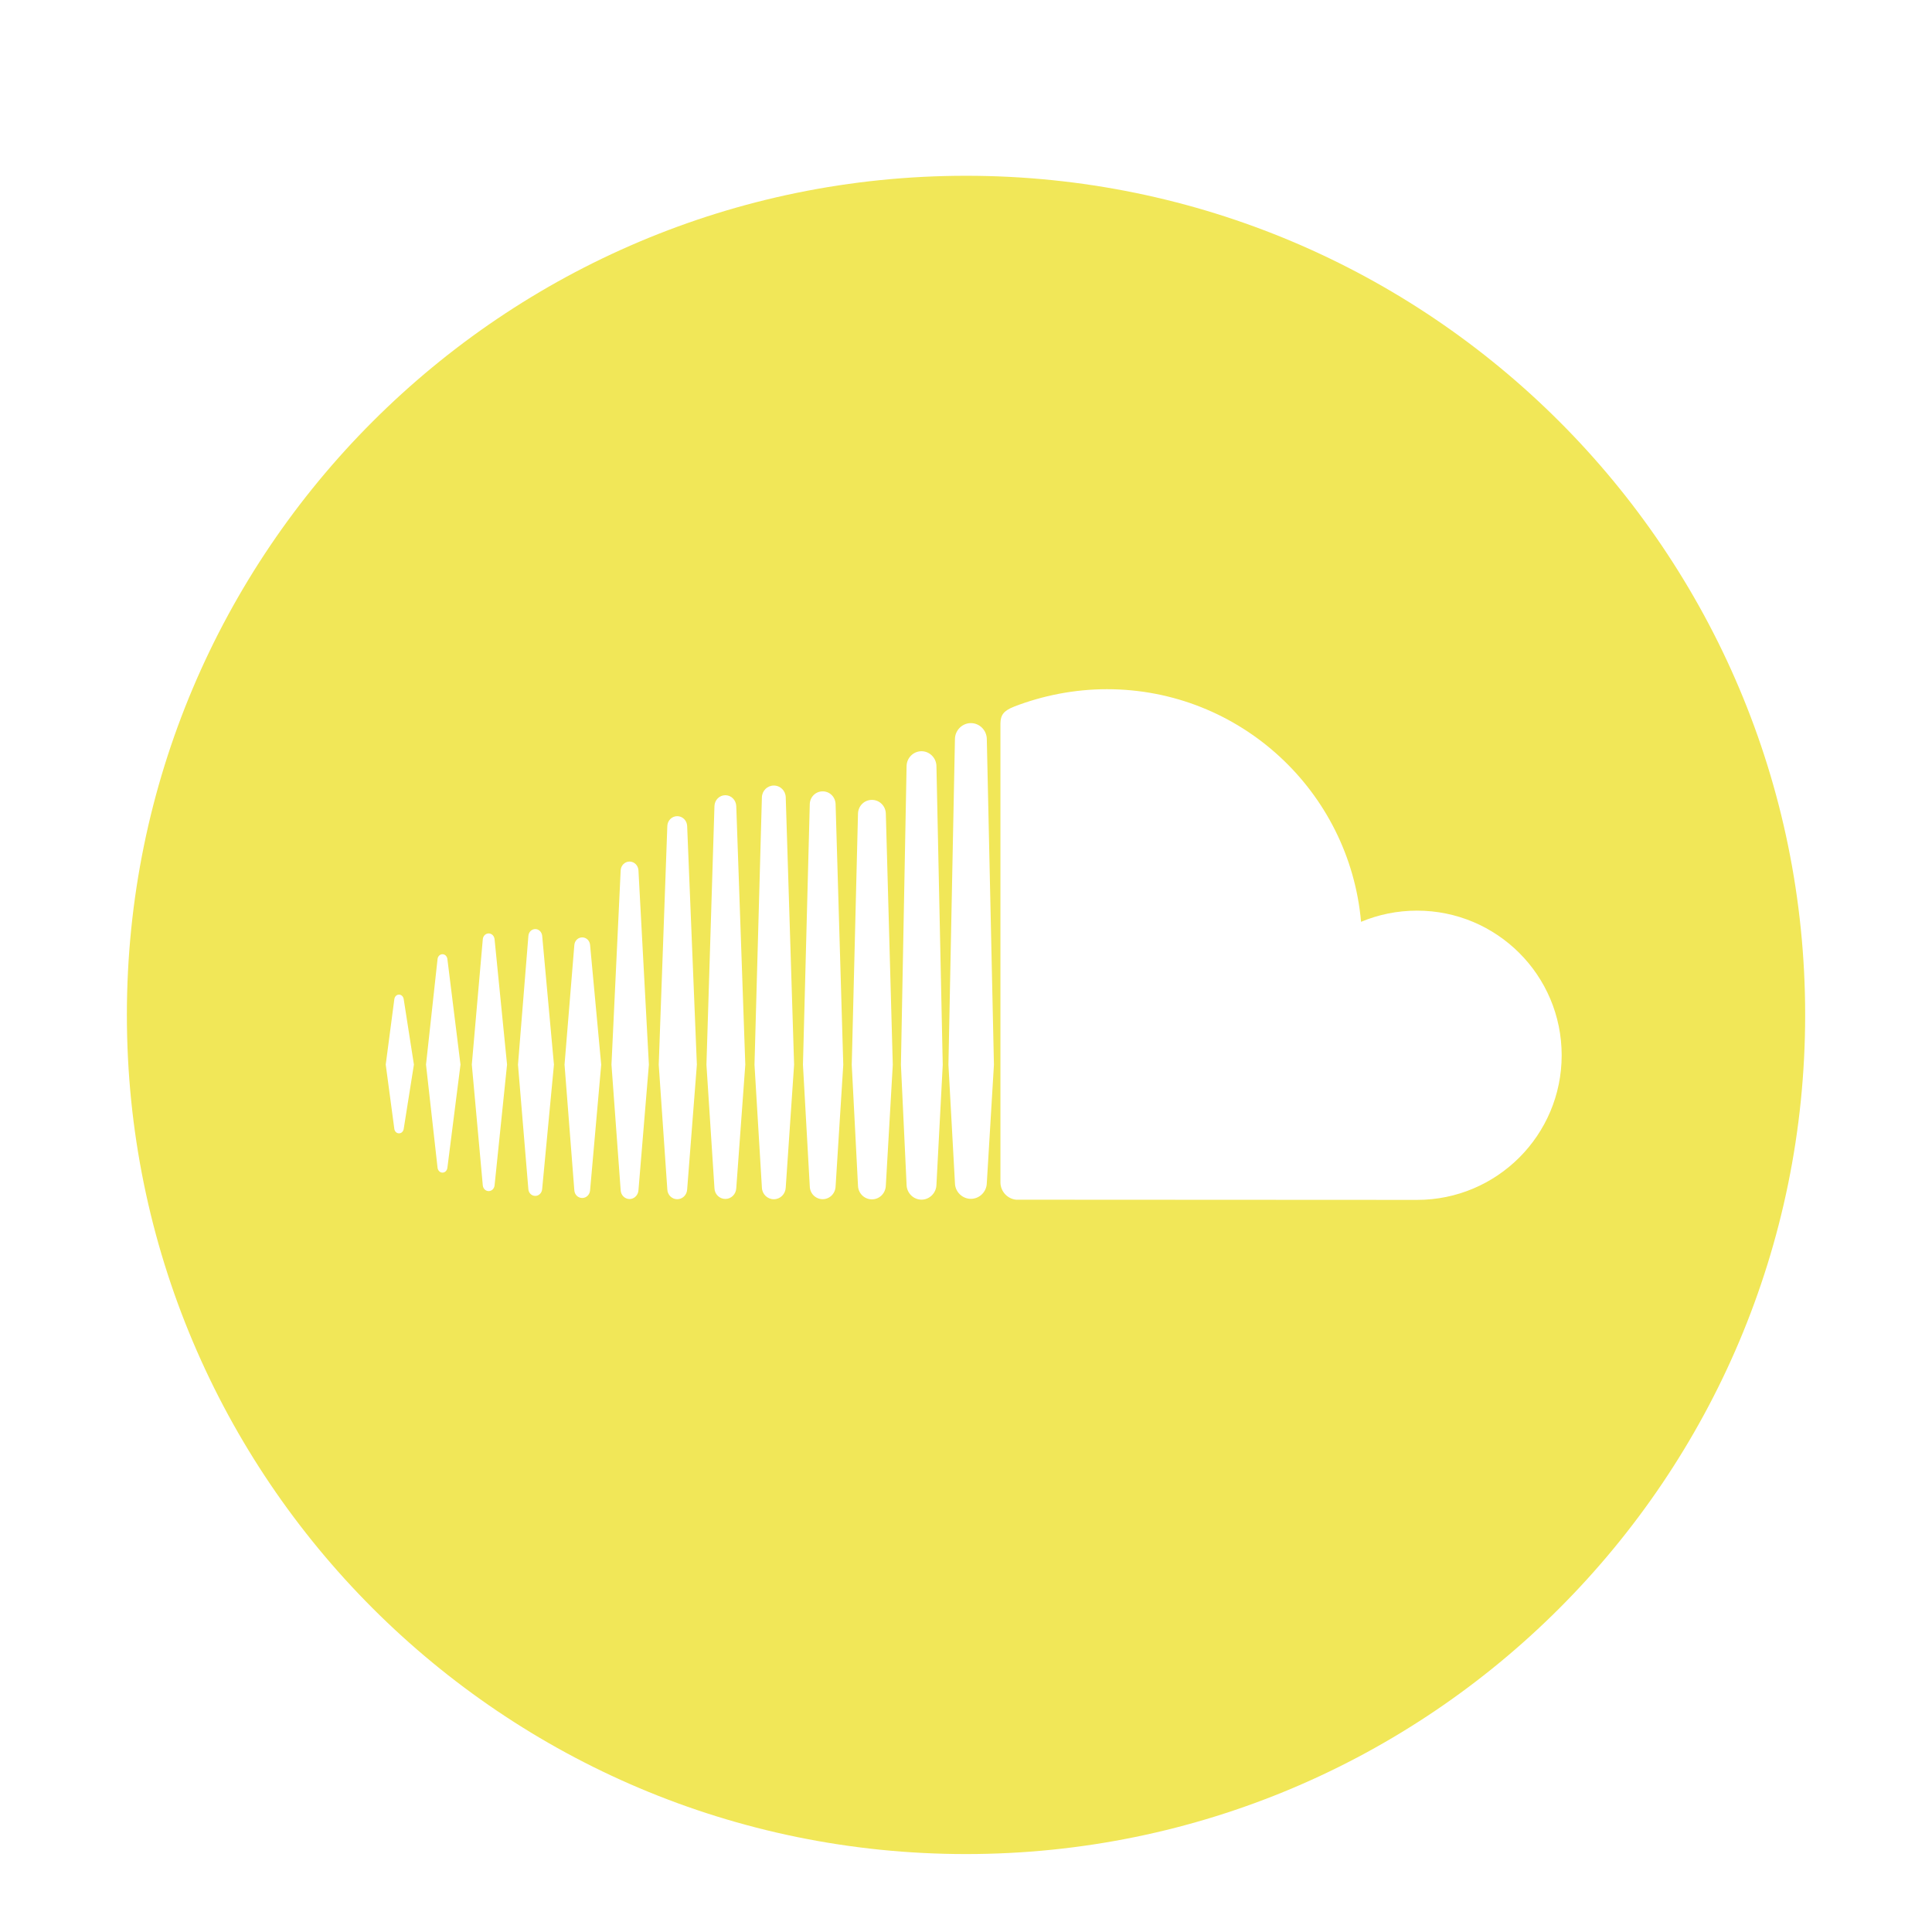 <?xml version="1.0" encoding="UTF-8" standalone="no"?>
<svg
   xmlns:dc="http://purl.org/dc/elements/1.1/"
   xmlns:cc="http://creativecommons.org/ns#"
   xmlns:rdf="http://www.w3.org/1999/02/22-rdf-syntax-ns#"
   xmlns:svg="http://www.w3.org/2000/svg"
   xmlns="http://www.w3.org/2000/svg"
   xmlns:sodipodi="http://sodipodi.sourceforge.net/DTD/sodipodi-0.dtd"
   xmlns:inkscape="http://www.inkscape.org/namespaces/inkscape"
   enable-background="new 0 0 56.693 56.693"
   height="56.693px"
   id="Layer_1"
   version="1.1"
   viewBox="0 0 56.693 56.693"
   width="56.693px"
   xml:space="preserve"
   inkscape:version="0.48.4 r9939"
   sodipodi:docname="soundcloud.svg"><defs
     id="defs7" /><sodipodi:namedview
     pagecolor="#ffffff"
     bordercolor="#666666"
     borderopacity="1"
     objecttolerance="10"
     gridtolerance="10"
     guidetolerance="10"
     inkscape:pageopacity="0"
     inkscape:pageshadow="2"
     inkscape:window-width="779"
     inkscape:window-height="480"
     id="namedview5"
     showgrid="false"
     inkscape:zoom="4.1627714"
     inkscape:cx="28.3465"
     inkscape:cy="28.3465"
     inkscape:window-x="0"
     inkscape:window-y="0"
     inkscape:window-maximized="0"
     inkscape:current-layer="Layer_1" /><path
     d="M28.348,5.158c-13.6,0-24.625,11.023-24.625,24.623c0,13.6,11.025,24.625,24.625,24.625  c13.598,0,24.623-11.025,24.623-24.625C52.971,16.181,41.945,5.158,28.348,5.158z M11.847,33.124  c-0.011,0.078-0.068,0.133-0.138,0.133c-0.072,0-0.128-0.055-0.138-0.133l-0.252-1.885l0.252-1.916  c0.01-0.08,0.066-0.137,0.138-0.137c0.07,0,0.127,0.057,0.138,0.137l0.299,1.916L11.847,33.124z M13.128,34.271  c-0.012,0.082-0.071,0.139-0.144,0.139s-0.133-0.059-0.144-0.141l-0.339-3.029l0.339-3.1c0.01-0.08,0.071-0.139,0.144-0.139  s0.132,0.057,0.144,0.139l0.385,3.1L13.128,34.271z M14.513,34.784c-0.01,0.096-0.083,0.168-0.173,0.168  c-0.091,0-0.164-0.072-0.173-0.17l-0.322-3.543l0.322-3.676c0.009-0.1,0.082-0.172,0.173-0.172c0.089,0,0.163,0.072,0.173,0.172  l0.366,3.676L14.513,34.784z M15.909,34.894c-0.01,0.115-0.097,0.199-0.202,0.199c-0.107,0-0.195-0.084-0.203-0.199L15.2,31.241  l0.305-3.777c0.008-0.115,0.095-0.201,0.203-0.201c0.105,0,0.191,0.086,0.202,0.199l0.345,3.779L15.909,34.894z M17.316,34.925  c-0.009,0.131-0.108,0.229-0.231,0.229c-0.125,0-0.225-0.098-0.232-0.229l-0.287-3.684l0.287-3.504  c0.008-0.131,0.107-0.23,0.232-0.23c0.123,0,0.223,0.098,0.231,0.227l0.326,3.508L17.316,34.925z M18.735,34.927v-0.002  c-0.008,0.146-0.123,0.26-0.261,0.26c-0.139,0-0.254-0.113-0.261-0.258l-0.27-3.686l0.27-5.701c0.007-0.145,0.122-0.258,0.261-0.258  c0.138,0,0.253,0.113,0.261,0.258l0.306,5.701L18.735,34.927z M20.164,34.905v-0.002c-0.008,0.162-0.135,0.287-0.291,0.287  s-0.284-0.125-0.291-0.285l-0.252-3.662l0.252-7.006c0.007-0.162,0.135-0.287,0.291-0.287s0.283,0.125,0.291,0.287l0.285,7.006  L20.164,34.905z M21.605,34.868v-0.002c-0.008,0.178-0.148,0.316-0.32,0.316c-0.174,0-0.314-0.139-0.32-0.314l-0.235-3.625  l0.235-7.59c0.006-0.178,0.146-0.318,0.32-0.318c0.172,0,0.312,0.141,0.32,0.318l0.265,7.59L21.605,34.868z M23.057,34.843v0.004  v-0.002c-0.008,0.195-0.16,0.346-0.35,0.346s-0.344-0.152-0.35-0.344l-0.217-3.604l0.217-7.846c0.006-0.195,0.16-0.346,0.35-0.346  c0.19,0,0.344,0.15,0.35,0.346l0.245,7.846l-0.245,3.602C23.057,34.845,23.057,34.845,23.057,34.843z M24.52,34.812V34.81  c-0.006,0.211-0.172,0.379-0.379,0.379c-0.208,0-0.375-0.168-0.379-0.377l-0.2-3.568l0.2-7.645c0.004-0.211,0.171-0.377,0.379-0.377  c0.207,0,0.373,0.164,0.379,0.377l0.225,7.645L24.52,34.812z M25.994,34.79v-0.004c-0.006,0.229-0.186,0.408-0.408,0.408  c-0.225,0-0.404-0.18-0.409-0.404l-0.183-3.545l0.183-7.367c0.005-0.229,0.185-0.406,0.409-0.406c0.223,0,0.402,0.178,0.408,0.404  l0.204,7.369L25.994,34.79z M27.479,34.767v-0.002c-0.004,0.24-0.201,0.438-0.438,0.438c-0.238,0-0.434-0.197-0.438-0.436  c0,0-0.166-3.518-0.166-3.523l0.166-8.764c0.004-0.24,0.199-0.436,0.438-0.436c0.236,0,0.434,0.196,0.438,0.436l0.185,8.766  L27.479,34.767z M28.957,34.718v-0.004c-0.004,0.256-0.213,0.465-0.467,0.465s-0.465-0.209-0.468-0.463l-0.191-3.471l0.191-9.559  c0.003-0.257,0.214-0.467,0.468-0.467s0.463,0.21,0.467,0.466l0.209,9.56L28.957,34.718z M41.581,35.21  c-0.075,0-11.754-0.004-11.765-0.006c-0.254-0.025-0.455-0.242-0.459-0.502v-13.47c0.004-0.248,0.088-0.375,0.409-0.5  c0.824-0.318,1.757-0.508,2.716-0.508c3.912,0,7.119,3.001,7.457,6.826c0.505-0.211,1.061-0.328,1.642-0.328  c2.345,0,4.245,1.898,4.245,4.244C45.826,33.31,43.926,35.21,41.581,35.21z"
     id="path3"
     style="fill:#f1e758;fill-opacity:1;stroke:none" /></svg>